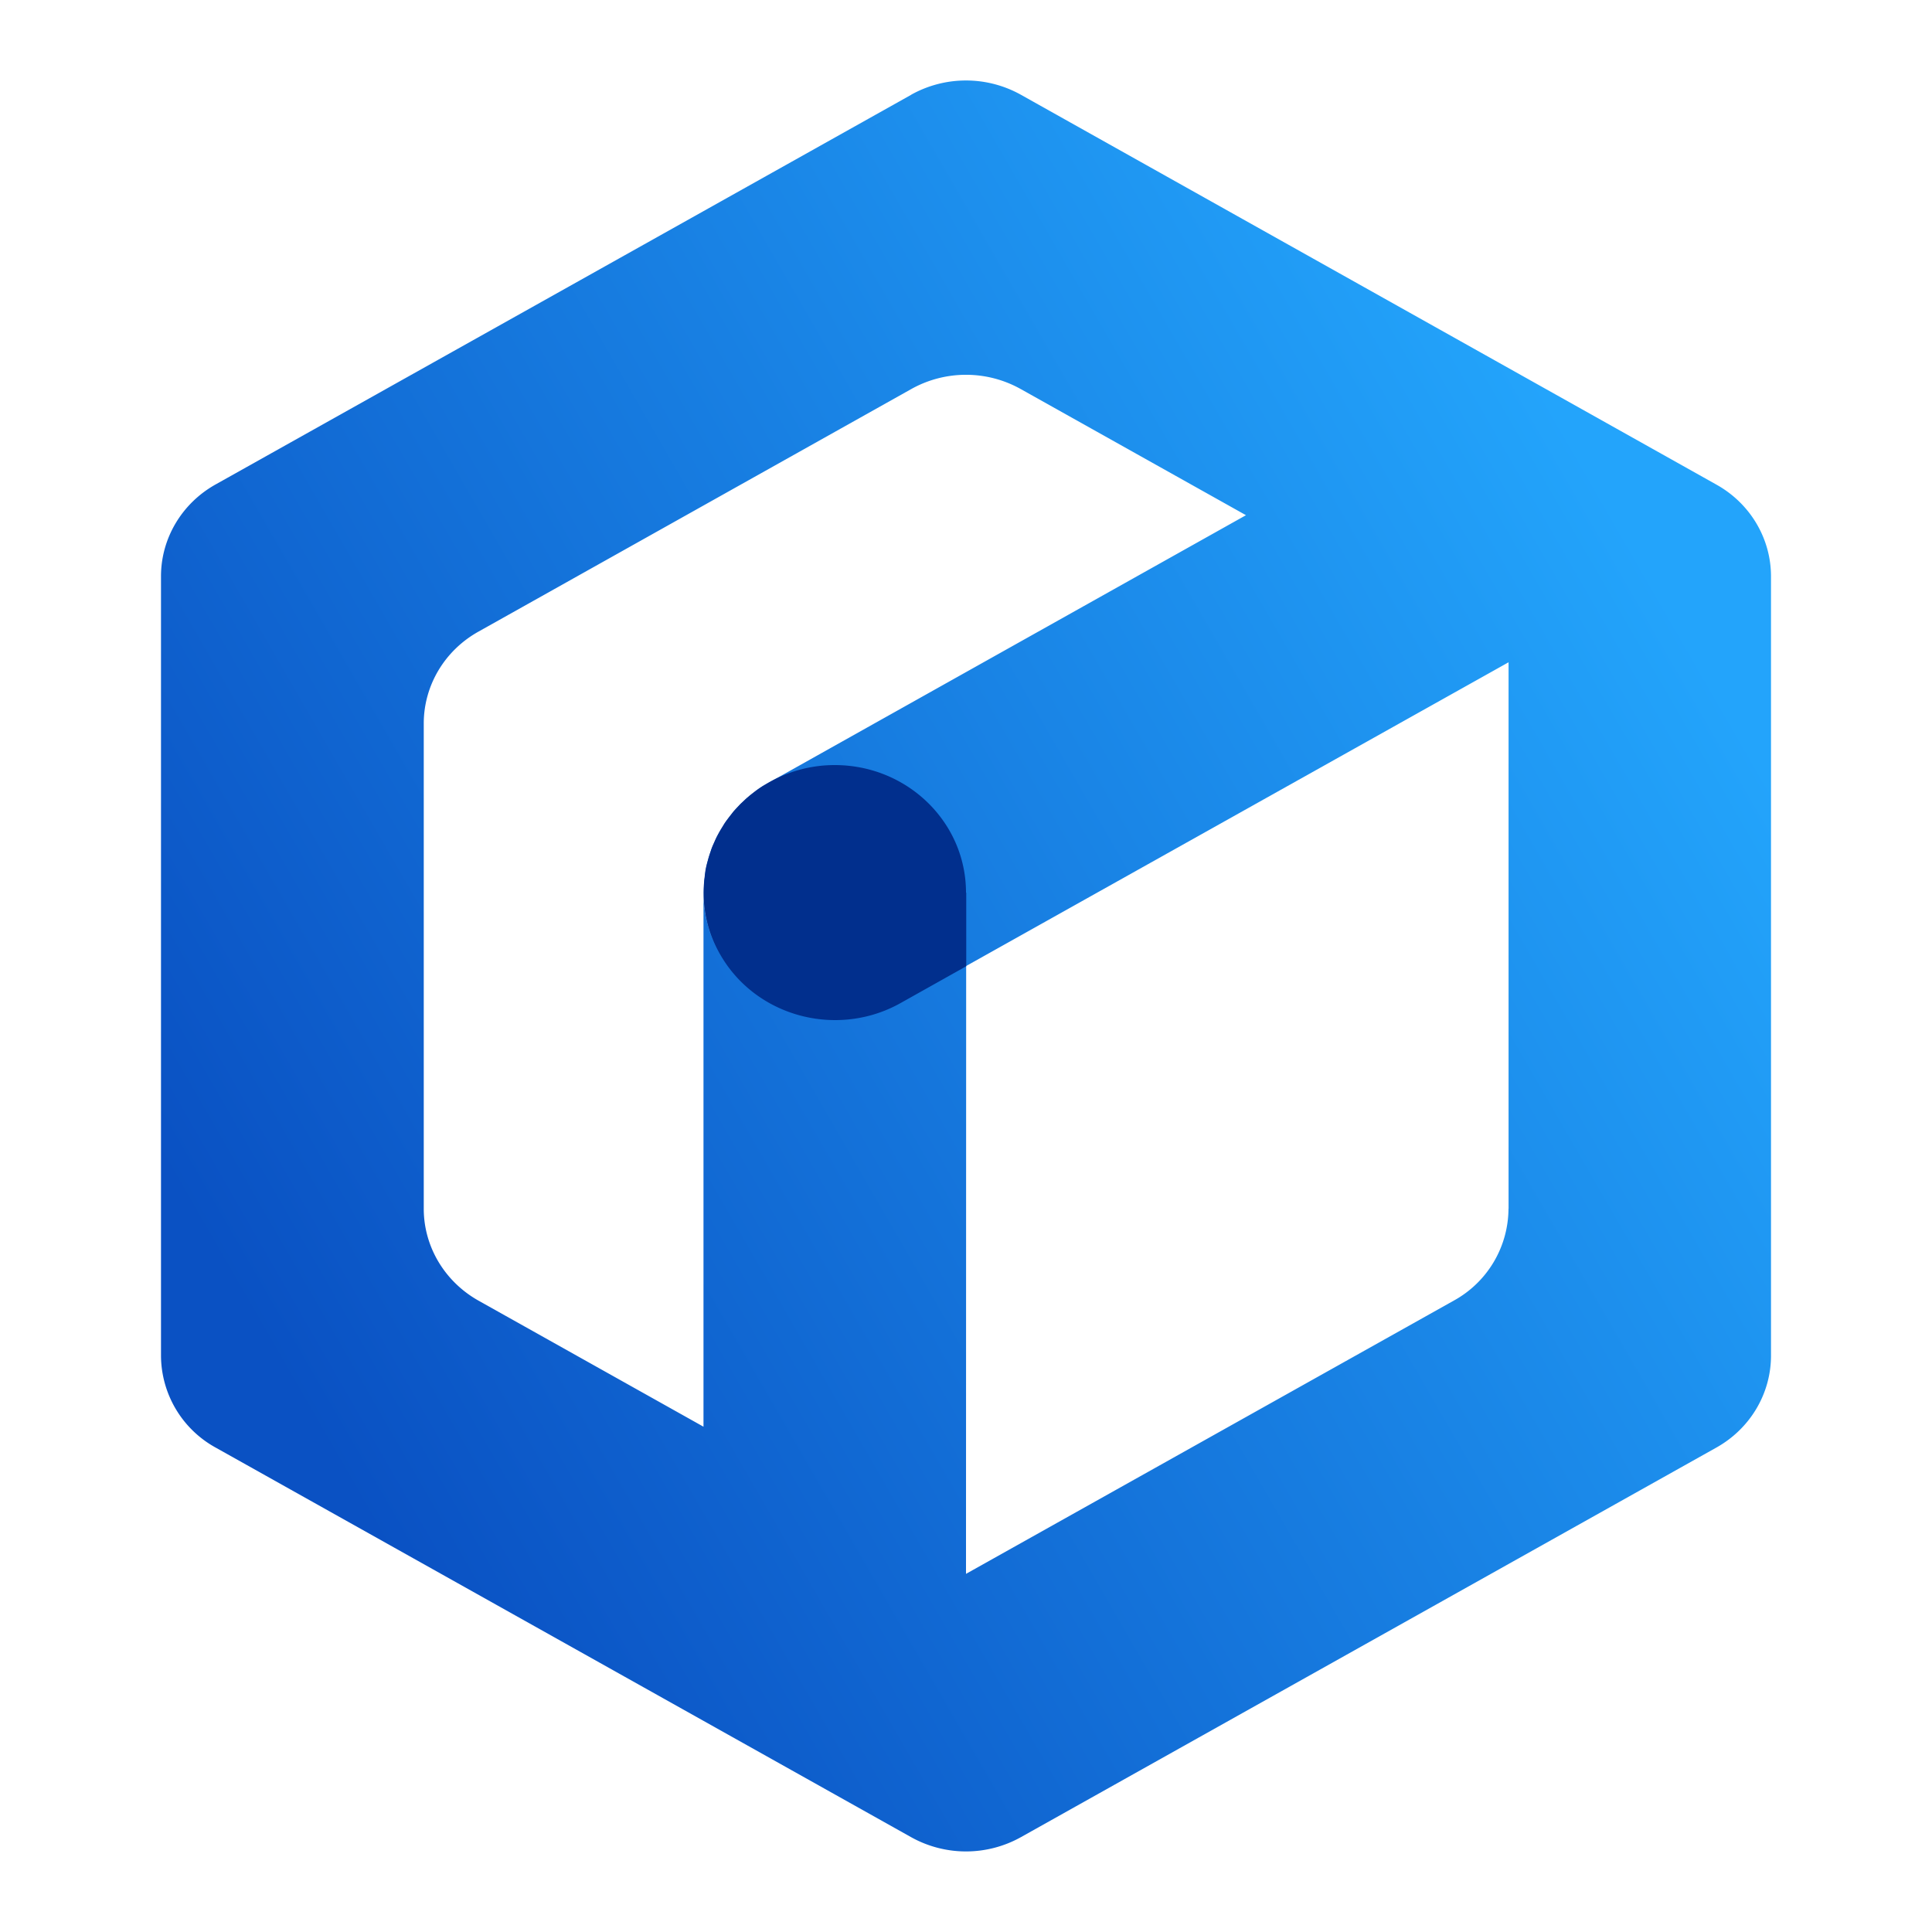 <svg height="1em" style="flex:none;line-height:1" viewBox="0 0 24 24" width="1em" xmlns="http://www.w3.org/2000/svg"><title>Wenxin</title><path d="M11.32 1.176a1.4 1.4 0 011.36 0l8.64 4.843c.421.234.68.67.68 1.141v9.68c0 .472-.259.908-.68 1.143l-8.64 4.84a1.4 1.4 0 01-1.36 0l-8.64-4.84A1.31 1.31 0 012 16.84V7.159c0-.471.259-.907.68-1.142l8.64-4.84zm7.42 13.839V8.227L12.002 12 12 19.551l6.059-3.394a1.31 1.31 0 00.68-1.142zM12.68 4.833a1.393 1.393 0 00-1.36 0L5.944 7.846c-.421.235-.68.67-.68 1.142v6.027c0 .47.259.905.68 1.142l2.795 1.566V11.09a1.546 1.546 0 00.221.79 1.527 1.527 0 01-.216-.834l.004-.094.02-.15.018-.084.017-.062.039-.117.062-.142.035-.065.081-.13.094-.122.084-.091.08-.075.125-.1.071-.048.134-.076 5.87-3.29-2.796-1.566z" fill="url(#lobe-icons-wenxin-fill)"></path><path d="M12 11.088c0-.875-.73-1.584-1.631-1.584a1.66 1.66 0 00-.855.237c-.027.016-.055.033-.08.05a2.361 2.361 0 00-.123.093c-.022.02-.045.038-.066.059l-.048.045-.063.067c-.014.016-.028.031-.04.048a2.303 2.303 0 00-.094.125l-.042.069a1.7 1.7 0 00-.07.13l-.036.081a.764.764 0 00-.022.06c-.01.03-.02.058-.028.087l-.017.062a.883.883 0 00-.03.16c-.002.025-.007.05-.008.074a1.527 1.527 0 00.213.929c.302.508.85.792 1.414.792.277 0 .558-.068.814-.212l.815-.457v-.914L12 11.088z" fill="#012F8D"></path><defs><linearGradient id="lobe-icons-wenxin-fill" x1="9.155%" x2="90.531%" y1="75.177%" y2="25.028%"><stop offset="0%" stop-color="#0A51C3"></stop><stop offset="100%" stop-color="#23A4FB"></stop></linearGradient></defs></svg>
